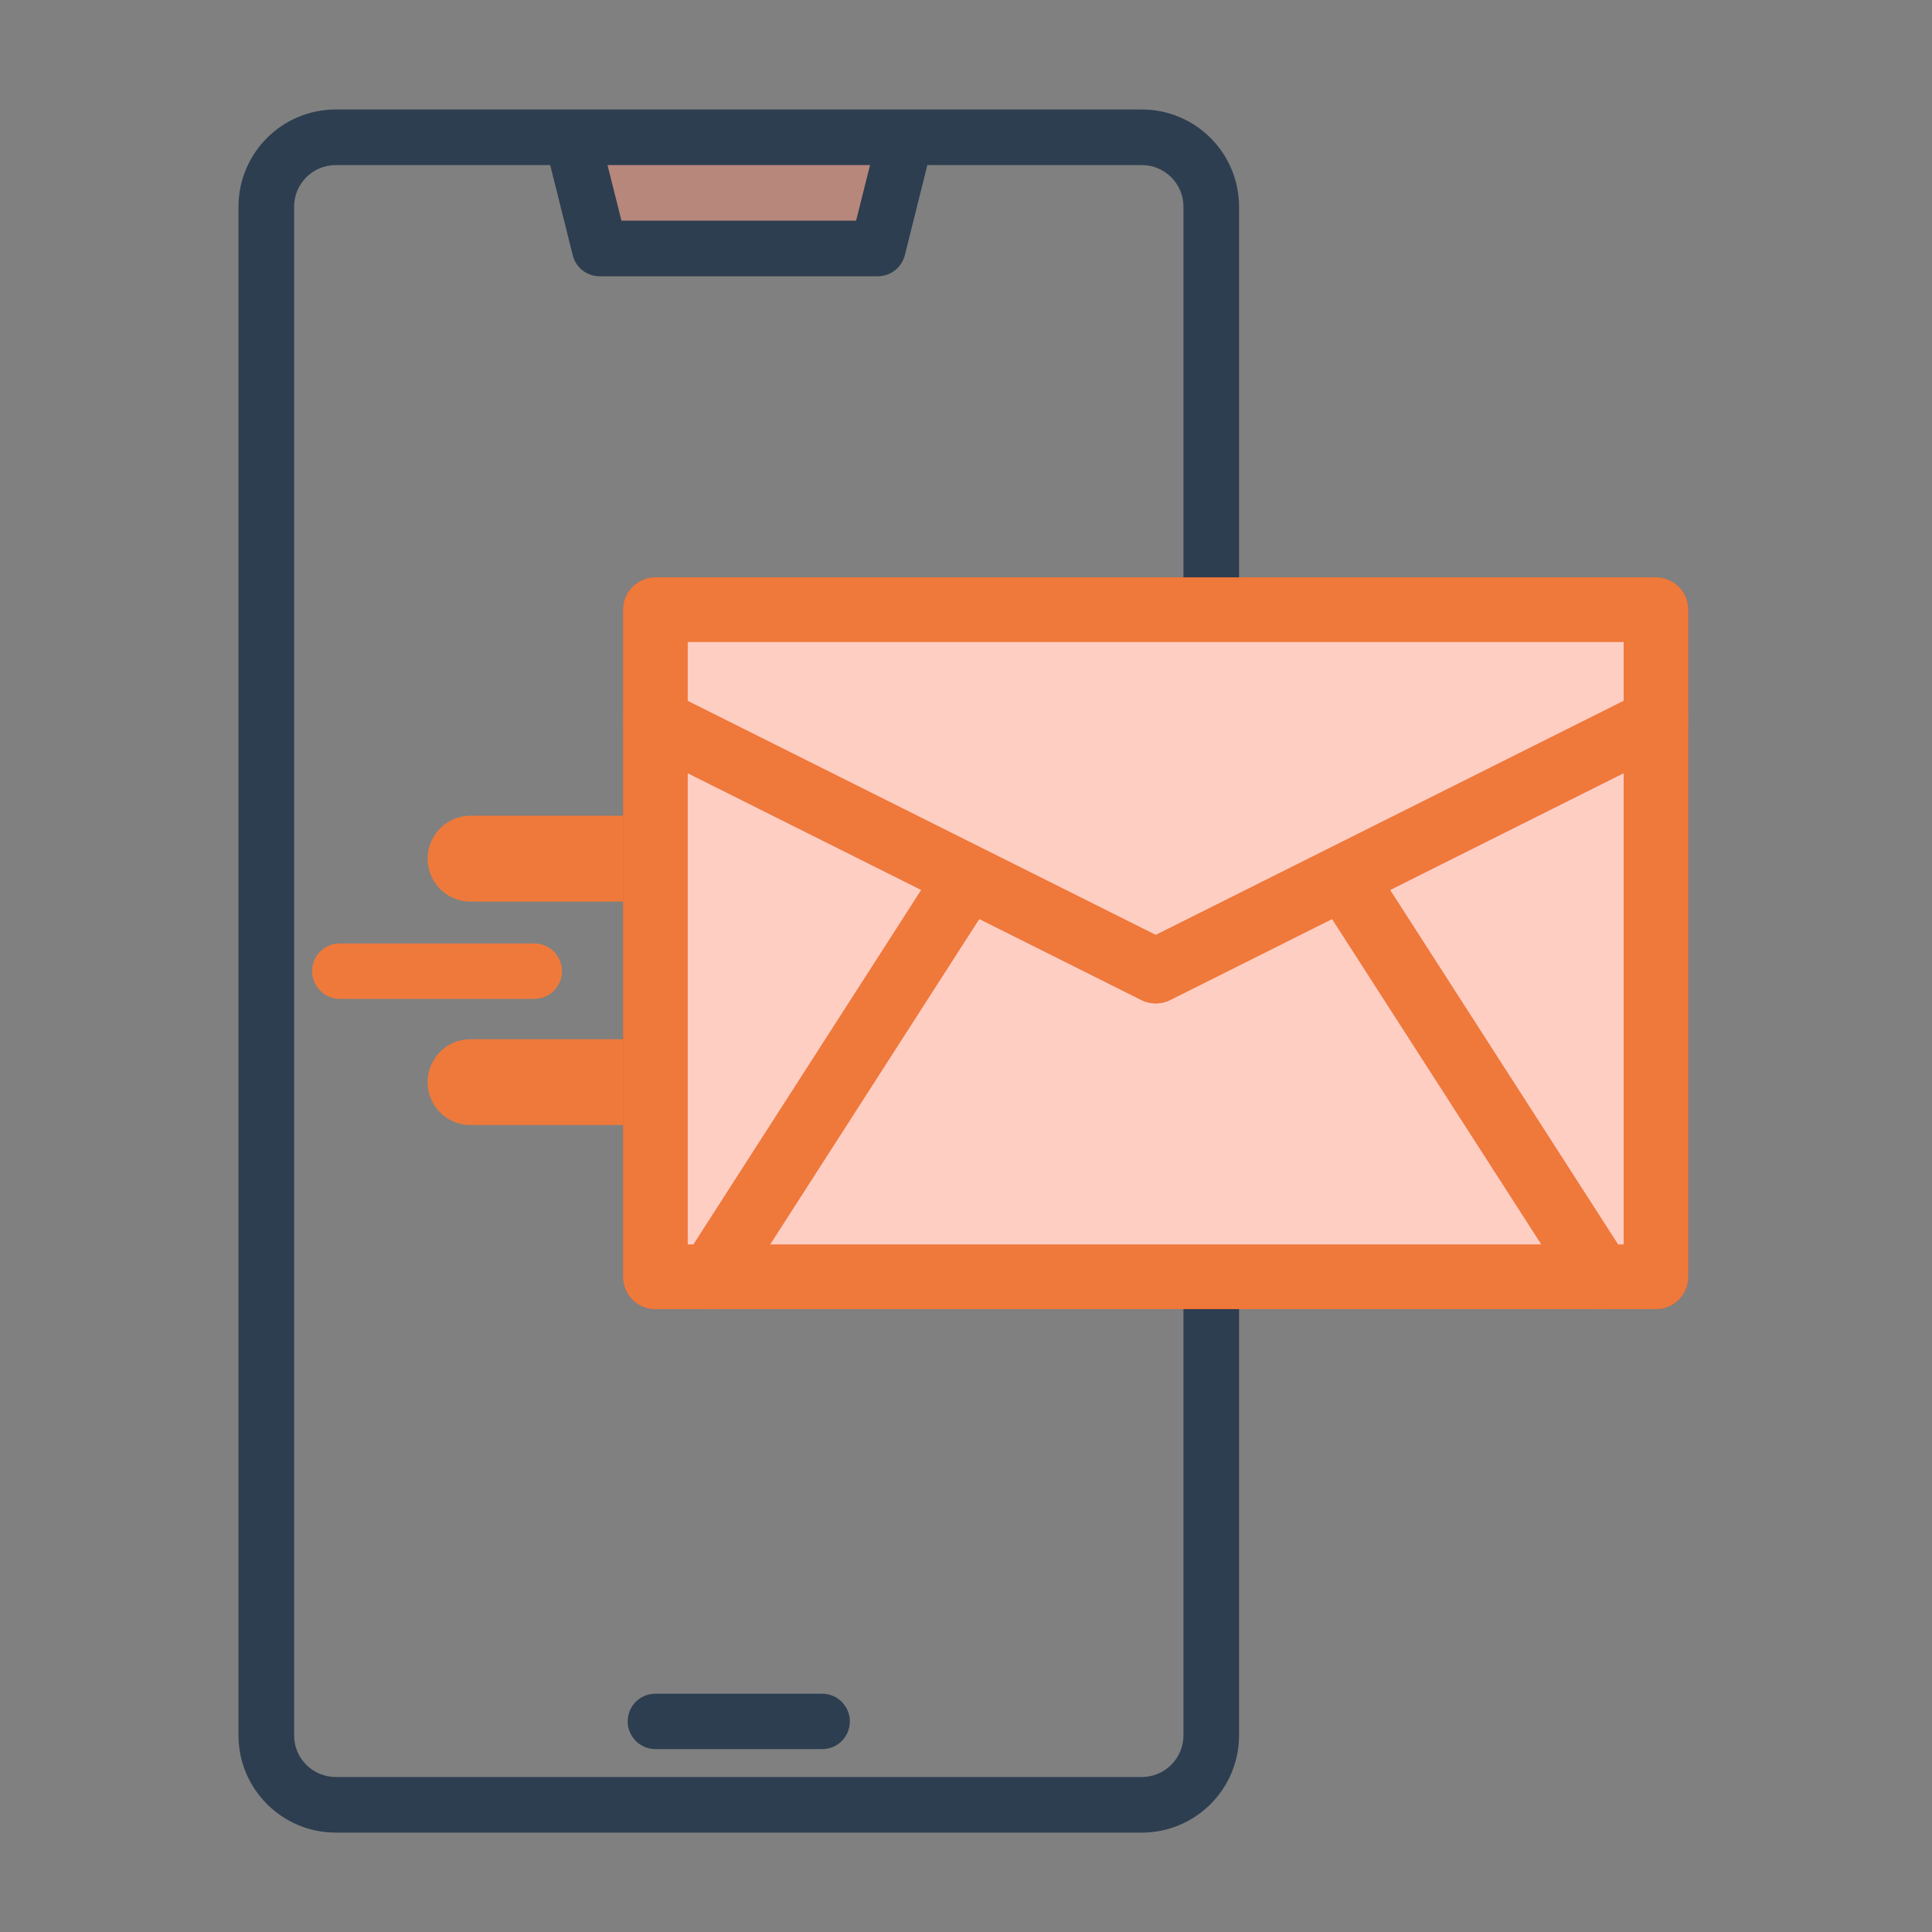 <?xml version="1.0" encoding="utf-8"?>
<!-- Generator: Adobe Illustrator 25.2.0, SVG Export Plug-In . SVG Version: 6.00 Build 0)  -->
<svg version="1.1" id="Layer_3" xmlns="http://www.w3.org/2000/svg" xmlns:xlink="http://www.w3.org/1999/xlink" x="0px" y="0px"
	 viewBox="0 0 90 90" style="enable-background:new 0 0 90 90;" xml:space="preserve">
<rect x="0" y="0" width="90" height="90" fill="#808080" stroke="none"/>
<style type="text/css">
	.st0{opacity:0.44;fill:#FD8F76;}
	.st1{fill:#C6C5CA;}
	.st2{fill:#FFFFFF;stroke:#F15A24;stroke-miterlimit:10;}
	.st3{fill:#96C8EF;}
	.st4{fill:#2D3E50;}
	.st5{fill:#EF793B;}
	.st6{fill:#FFFFFF;stroke:#EF793B;stroke-width:4;stroke-linecap:round;stroke-linejoin:round;stroke-miterlimit:10;}
	.st7{fill:#FFFFFF;stroke:#F15A24;stroke-width:3;stroke-linecap:round;stroke-linejoin:round;stroke-miterlimit:10;}
	.st8{fill:none;stroke:#EF793B;stroke-width:3;stroke-linecap:round;stroke-linejoin:round;stroke-miterlimit:10;}
	.st9{fill:#FFFFFF;stroke:#EF793B;stroke-width:3;stroke-linecap:round;stroke-linejoin:round;stroke-miterlimit:10;}
</style>
<g>
	<g>
		<g>
			<path class="st0" d="M40.89,11.57H27.94l-1.29-5.18h15.54L40.89,11.57z"/>
			<path class="st1" d="M77.14,28.4v5.18L53.84,45.24L30.53,33.58V28.4H77.14z"/>
			<path class="st2" d="M77.14,33.58v25.9H30.53v-25.9l23.31,11.65L77.14,33.58z"/>
			<g>
				<path class="st3" d="M33.12,59.48l11.65-18.13"/>
				<path class="st3" d="M74.56,59.48L62.9,41.35"/>
			</g>
		</g>
		<g>
			<path class="st4" d="M30.53,78.9c-0.72,0-1.29,0.58-1.29,1.29s0.58,1.29,1.29,1.29h7.77c0.72,0,1.29-0.58,1.29-1.29
				s-0.58-1.29-1.29-1.29H30.53z"/>
			<path class="st4" d="M77.14,27.11H57.72V9.63c0-2.5-2.03-4.53-4.53-4.53H15.64c-2.5,0-4.53,2.03-4.53,4.53v71.21
				c0,2.5,2.03,4.53,4.53,4.53h37.55c2.5,0,4.53-2.03,4.53-4.53V60.77h19.42c0.72,0,1.29-0.58,1.29-1.29V28.4
				C78.44,27.69,77.86,27.11,77.14,27.11z M40.53,7.69l-0.65,2.59H28.95l-0.65-2.59H40.53z M55.13,80.84c0,1.07-0.87,1.94-1.94,1.94
				H15.64c-1.07,0-1.94-0.87-1.94-1.94V9.63c0-1.07,0.87-1.94,1.94-1.94h9.99l1.05,4.2c0.14,0.58,0.66,0.98,1.26,0.98h12.95
				c0.59,0,1.11-0.4,1.26-0.98l1.05-4.2h9.99c1.07,0,1.94,0.87,1.94,1.94v17.48h-24.6c-0.72,0-1.29,0.58-1.29,1.29v10.36h-6.47
				c-0.72,0-1.29,0.58-1.29,1.29s0.58,1.29,1.29,1.29h6.47v7.77h-6.47c-0.72,0-1.29,0.58-1.29,1.29c0,0.72,0.58,1.29,1.29,1.29h6.47
				v7.77c0,0.72,0.58,1.29,1.29,1.29h24.6V80.84z M31.83,35.68l11.39,5.7L32.41,58.18h-0.59V35.68z M35.49,58.18l10.06-15.64
				l7.71,3.86c0.37,0.18,0.79,0.18,1.16,0l7.71-3.86l10.06,15.64H35.49z M75.85,58.18h-0.59L64.46,41.37l11.39-5.7V58.18z
				 M75.85,32.78L53.84,43.79L31.83,32.78V29.7h44.02V32.78z"/>
			<path class="st5" d="M15.83,46.53h9.06c0.72,0,1.29-0.58,1.29-1.29s-0.58-1.29-1.29-1.29h-9.06c-0.72,0-1.29,0.58-1.29,1.29
				S15.11,46.53,15.83,46.53z"/>
		</g>
	</g>
	<line class="st6" x1="29.65" y1="40" x2="21.92" y2="40"/>
	<line class="st6" x1="29.65" y1="50.41" x2="21.92" y2="50.41"/>
	<g>
		<path class="st7" d="M77.14,33.58v25.9H30.53v-25.9l23.31,11.65L77.14,33.58z"/>
		<path class="st7" d="M77.14,28.4v5.18L53.84,45.24L30.53,33.58V28.4H77.14z"/>
		<path class="st7" d="M33.12,59.48l11.65-18.13"/>
		<path class="st7" d="M74.56,59.48L62.9,41.35"/>
		<path class="st0" d="M77.14,28.4v5.18L53.84,45.24L30.53,33.58V28.4H77.14z"/>
		<path class="st0" d="M77.14,33.58v25.9H30.53v-25.9l23.31,11.65L77.14,33.58z"/>
		<path class="st8" d="M77.14,33.58v25.9H30.53v-25.9l23.31,11.65L77.14,33.58z"/>
		<path class="st8" d="M77.14,28.4v5.18L53.84,45.24L30.53,33.58V28.4H77.14z"/>
		<path class="st9" d="M33.12,59.48l11.65-18.13"/>
		<path class="st9" d="M74.56,59.48L62.9,41.35"/>
	</g>
</g>
</svg>
